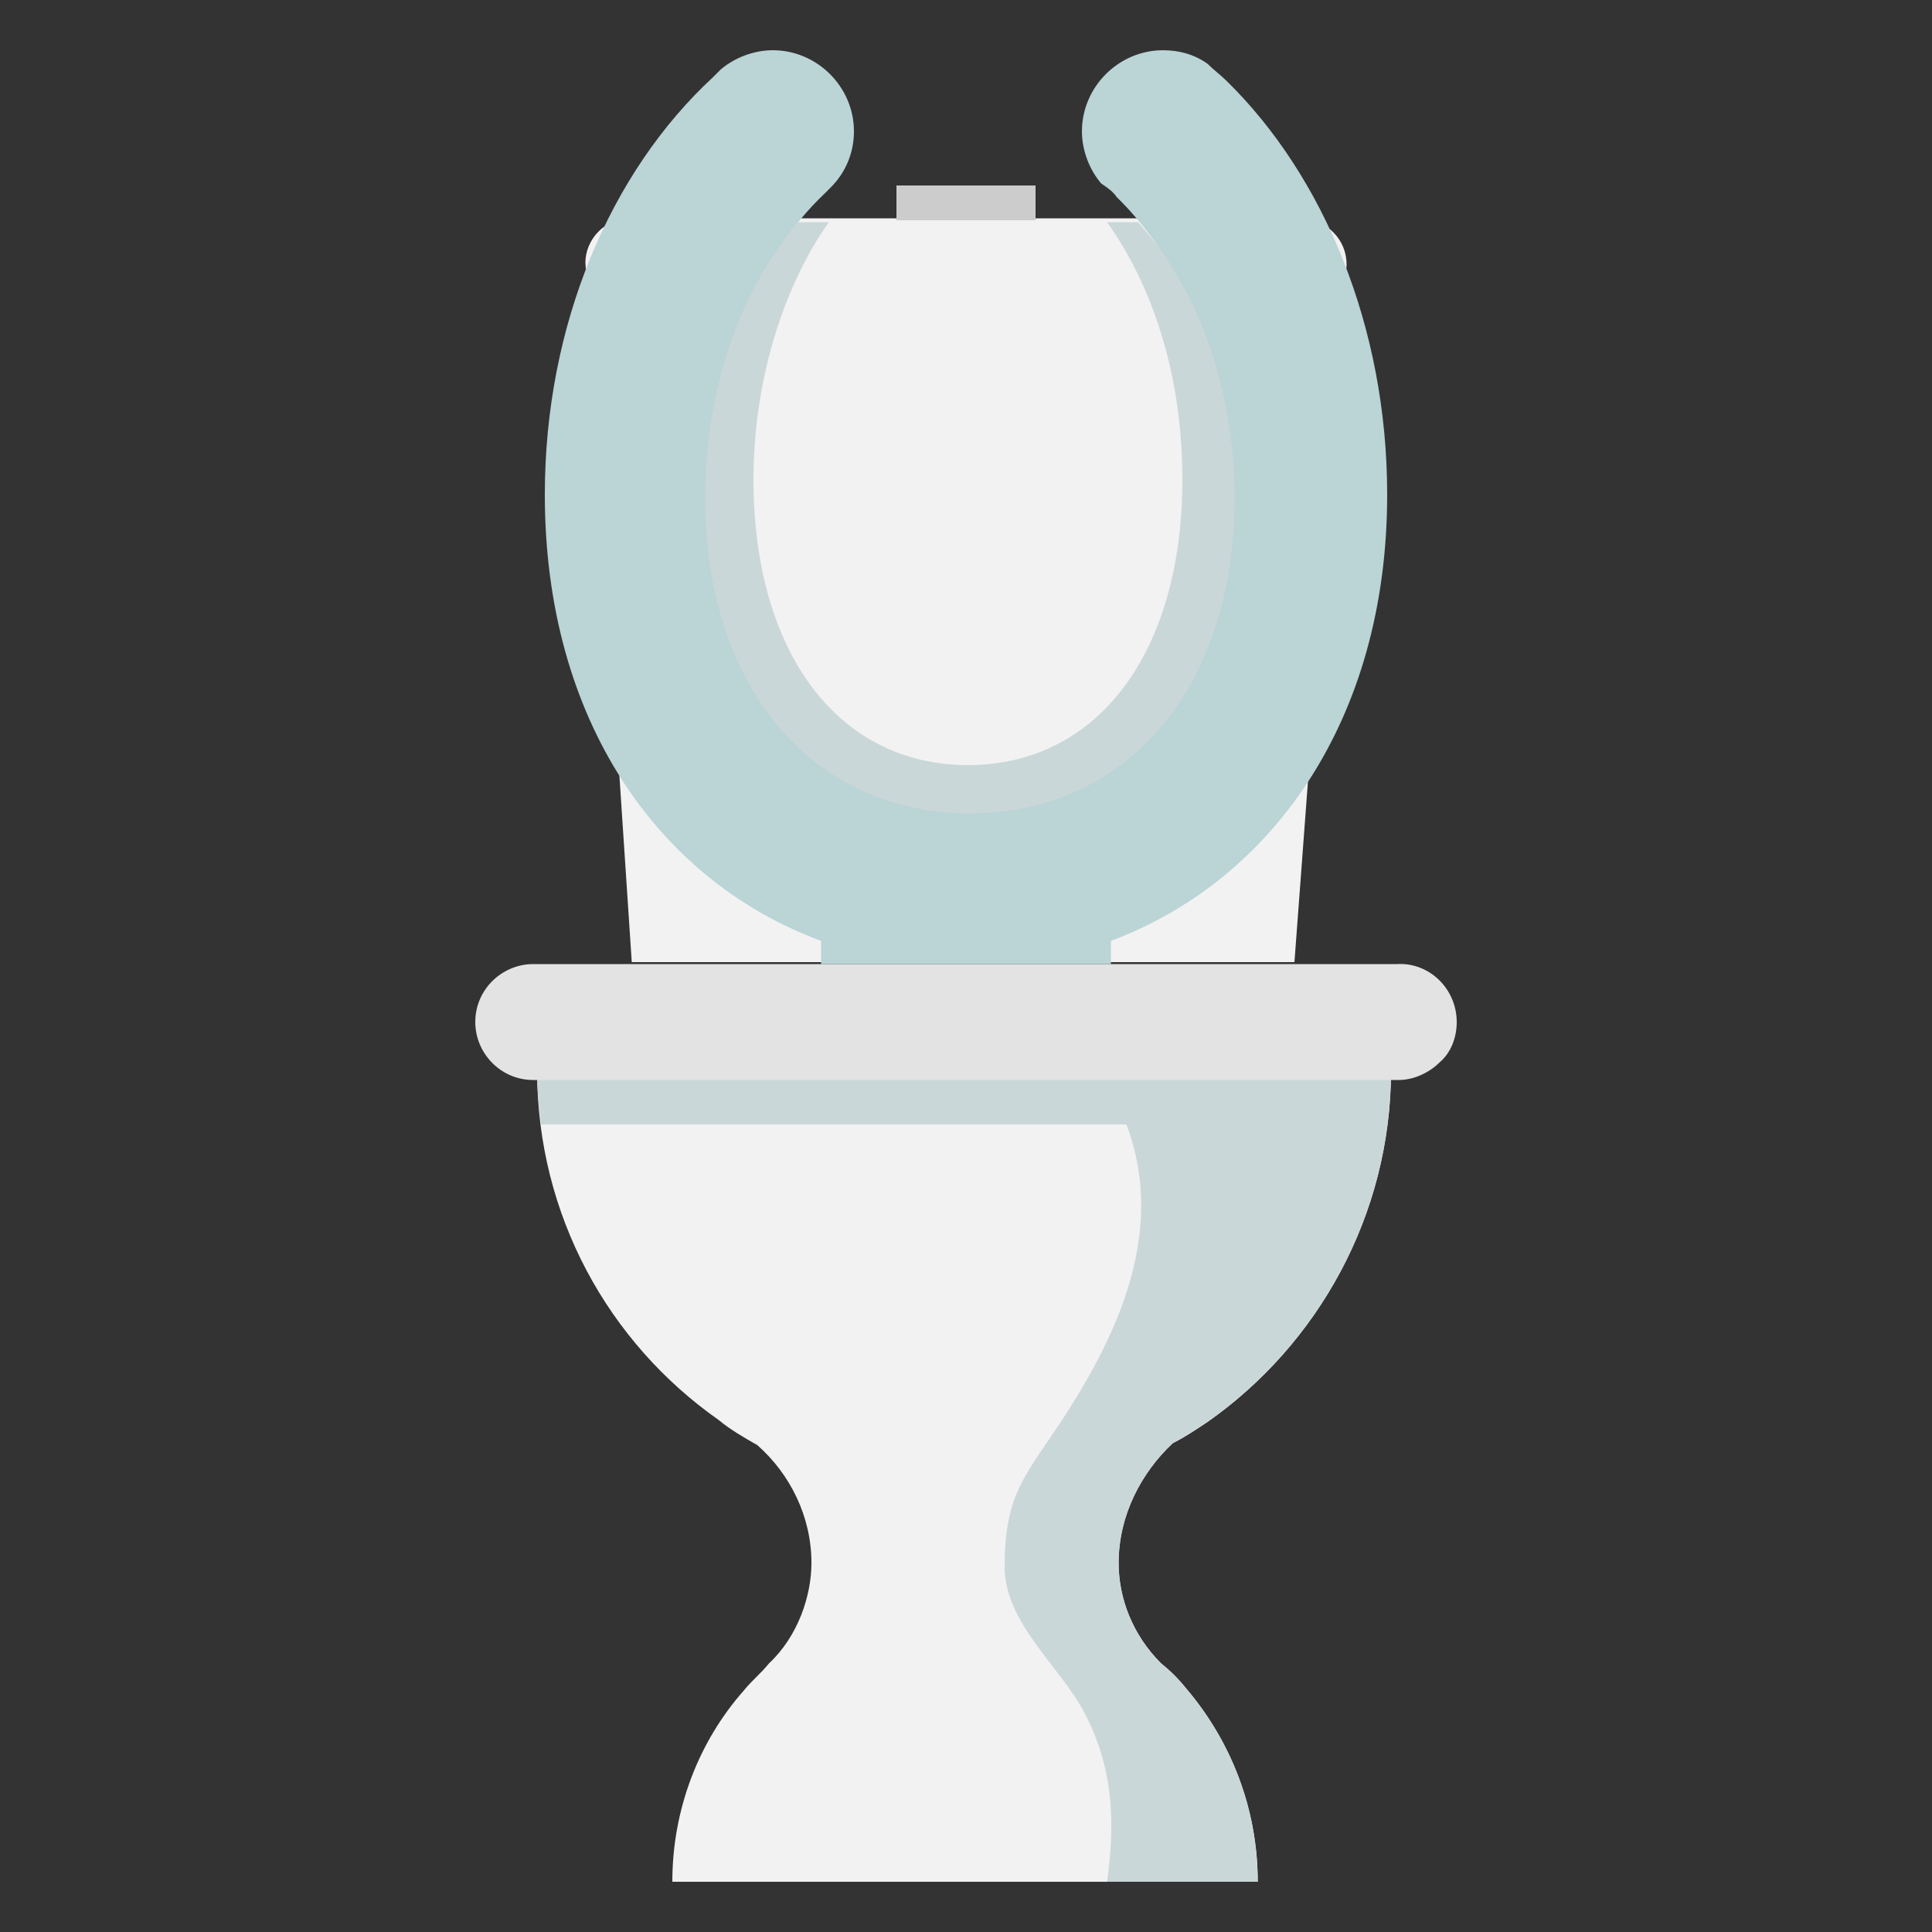 <?xml version="1.0" encoding="utf-8"?>
<!-- Generator: Adobe Illustrator 23.0.6, SVG Export Plug-In . SVG Version: 6.00 Build 0)  -->
<svg version="1.1" id="Layer_1" xmlns="http://www.w3.org/2000/svg" xmlns:xlink="http://www.w3.org/1999/xlink" x="0px" y="0px"
	 viewBox="0 0 100 100" style="enable-background:new 0 0 100 100;" xml:space="preserve">
<rect x="0" y="0" width="100" height="100" fill="#333333" stroke="none"/>
<style type="text/css">
	.st0{fill:#F2F2F2;}
	.st1{fill:#CAD7D8;}
	.st2{fill:#E3E3E3;}
	.st3{fill:#BBD4D6;}
	.st4{fill:#CCCCCC;}
</style>
<g>
	<g>
		<path class="st0" d="M57.9,80.9c0,1.8,0.7,3.7,2.2,5.2l0,0c0.5,0.4,0.9,0.8,1.3,1.3c2.3,2.7,3.7,6.2,3.7,10H34.8
			c0-3.8,1.4-7.3,3.7-9.9c0.4-0.5,0.9-0.9,1.3-1.4l0,0c1.5-1.4,2.2-3.5,2.2-5.2c0-2.4-1.1-4.6-2.8-6.1c-0.7-0.4-1.4-0.8-2-1.3
			c-5.7-4-9.4-10.6-9.4-18.1H72c0,7.5-3.8,14.2-9.5,18.2c-0.6,0.4-1.2,0.8-1.8,1.1C59.1,76.2,57.9,78.4,57.9,80.9z"/>
		<path class="st1" d="M57.9,80.9c0,1.8,0.7,3.7,2.2,5.2l0,0c0.5,0.4,0.9,0.8,1.3,1.3c2.3,2.7,3.7,6.2,3.7,10h-7.8
			c0.4-2.9,0.4-5.8-1.2-8.8C54.9,86.3,52,84,52,81.1c0-3.3,0.8-4.4,2.3-6.6c3.3-4.8,6.2-10.5,4-16.3H28c-0.1-0.9-0.2-1.8-0.2-2.8H72
			c0,7.5-3.8,14.2-9.5,18.2c-0.6,0.4-1.2,0.8-1.8,1.1C59.1,76.2,57.9,78.4,57.9,80.9z"/>
		<path class="st0" d="M69.7,13.7L67,49.8H32.7l-2.4-36.2c0-1.2,1-2.3,2.3-2.3h34.8C68.7,11.4,69.7,12.4,69.7,13.7z"/>
		<path class="st2" d="M75.4,52.9c0,0.8-0.3,1.6-0.9,2.1c-0.5,0.5-1.3,0.9-2.1,0.9H27.6c-1.7,0-3-1.4-3-3c0-1.7,1.4-3,3-3h44.7
			C74,49.8,75.4,51.2,75.4,52.9z"/>
		<path class="st3" d="M71.8,25.6c0,11.7-6,20-14.3,23.1v1.2h-15v-1.2c-8.4-3.1-14.3-11.4-14.3-23.1c0-8.8,3.4-16.7,8.7-21.6l0,0
			C37,3.9,37,3.9,37.1,3.8c0.1-0.1,0.1-0.1,0.2-0.2C38,3,39,2.6,40,2.6c2.3,0,4.2,1.9,4.2,4.2C44.2,8,43.7,9,43,9.7
			c-0.1,0.1-0.2,0.2-0.3,0.3c-3.6,3.4-6,9.2-6,15.6c0,9.6,5.4,16.1,13.5,16.1s13.5-6.5,13.5-16.1c0-6.3-2.4-12-5.9-15.4
			c-0.2-0.3-0.5-0.5-0.8-0.7l0,0c-0.6-0.7-1-1.7-1-2.7c0-2.3,1.9-4.2,4.2-4.2c0.8,0,1.6,0.2,2.3,0.7c0.3,0.3,0.7,0.6,1,0.9
			C68.5,9.1,71.8,16.9,71.8,25.6z"/>
		<path class="st1" d="M63.9,25.8c0,9.7-5.5,16.3-13.7,16.3s-13.7-6.6-13.7-16.3c0-5.7,1.8-10.7,4.8-14.3h1.6
			c-2.4,3.4-3.9,8.3-3.9,13.3c0,9,4.4,14.8,11.1,14.8s11.1-5.8,11.1-14.8c0-5.1-1.4-9.8-3.9-13.3h1.6C62,14.9,63.9,20.1,63.9,25.8z"
			/>
		<path class="st3" d="M43.5,48.9V48l-0.6-0.2c-8.6-3.2-13.7-11.4-13.7-22.2c0-8.2,2.9-15.7,8.1-20.7l0,0l0.3-0.3l0.3-0.3l0,0
			c0,0,0,0,0.1,0c0.5-0.5,1.3-0.7,2-0.7c1.8,0,3.2,1.4,3.2,3.2c0,0.8-0.3,1.6-0.9,2.3c-0.1,0.1-0.2,0.2-0.3,0.2
			c-4,3.8-6.4,9.9-6.4,16.3c0,10.2,5.8,17,14.5,17s14.5-6.8,14.5-17c0-6.3-2.3-12.3-6.1-16.1C58.3,9.3,58,9,57.7,8.8
			c-0.5-0.6-0.7-1.3-0.7-2c0-1.8,1.4-3.2,3.2-3.2c0.6,0,1.2,0.2,1.8,0.5c0.2,0.2,0.5,0.5,0.8,0.8c5.2,5,8.1,12.6,8.1,20.7
			c0,10.7-5.1,19-13.7,22.2L56.5,48v0.9H43.5z"/>
		<rect x="46.4" y="9.6" class="st4" width="7.2" height="1.8"/>
	</g>
</g>
</svg>
